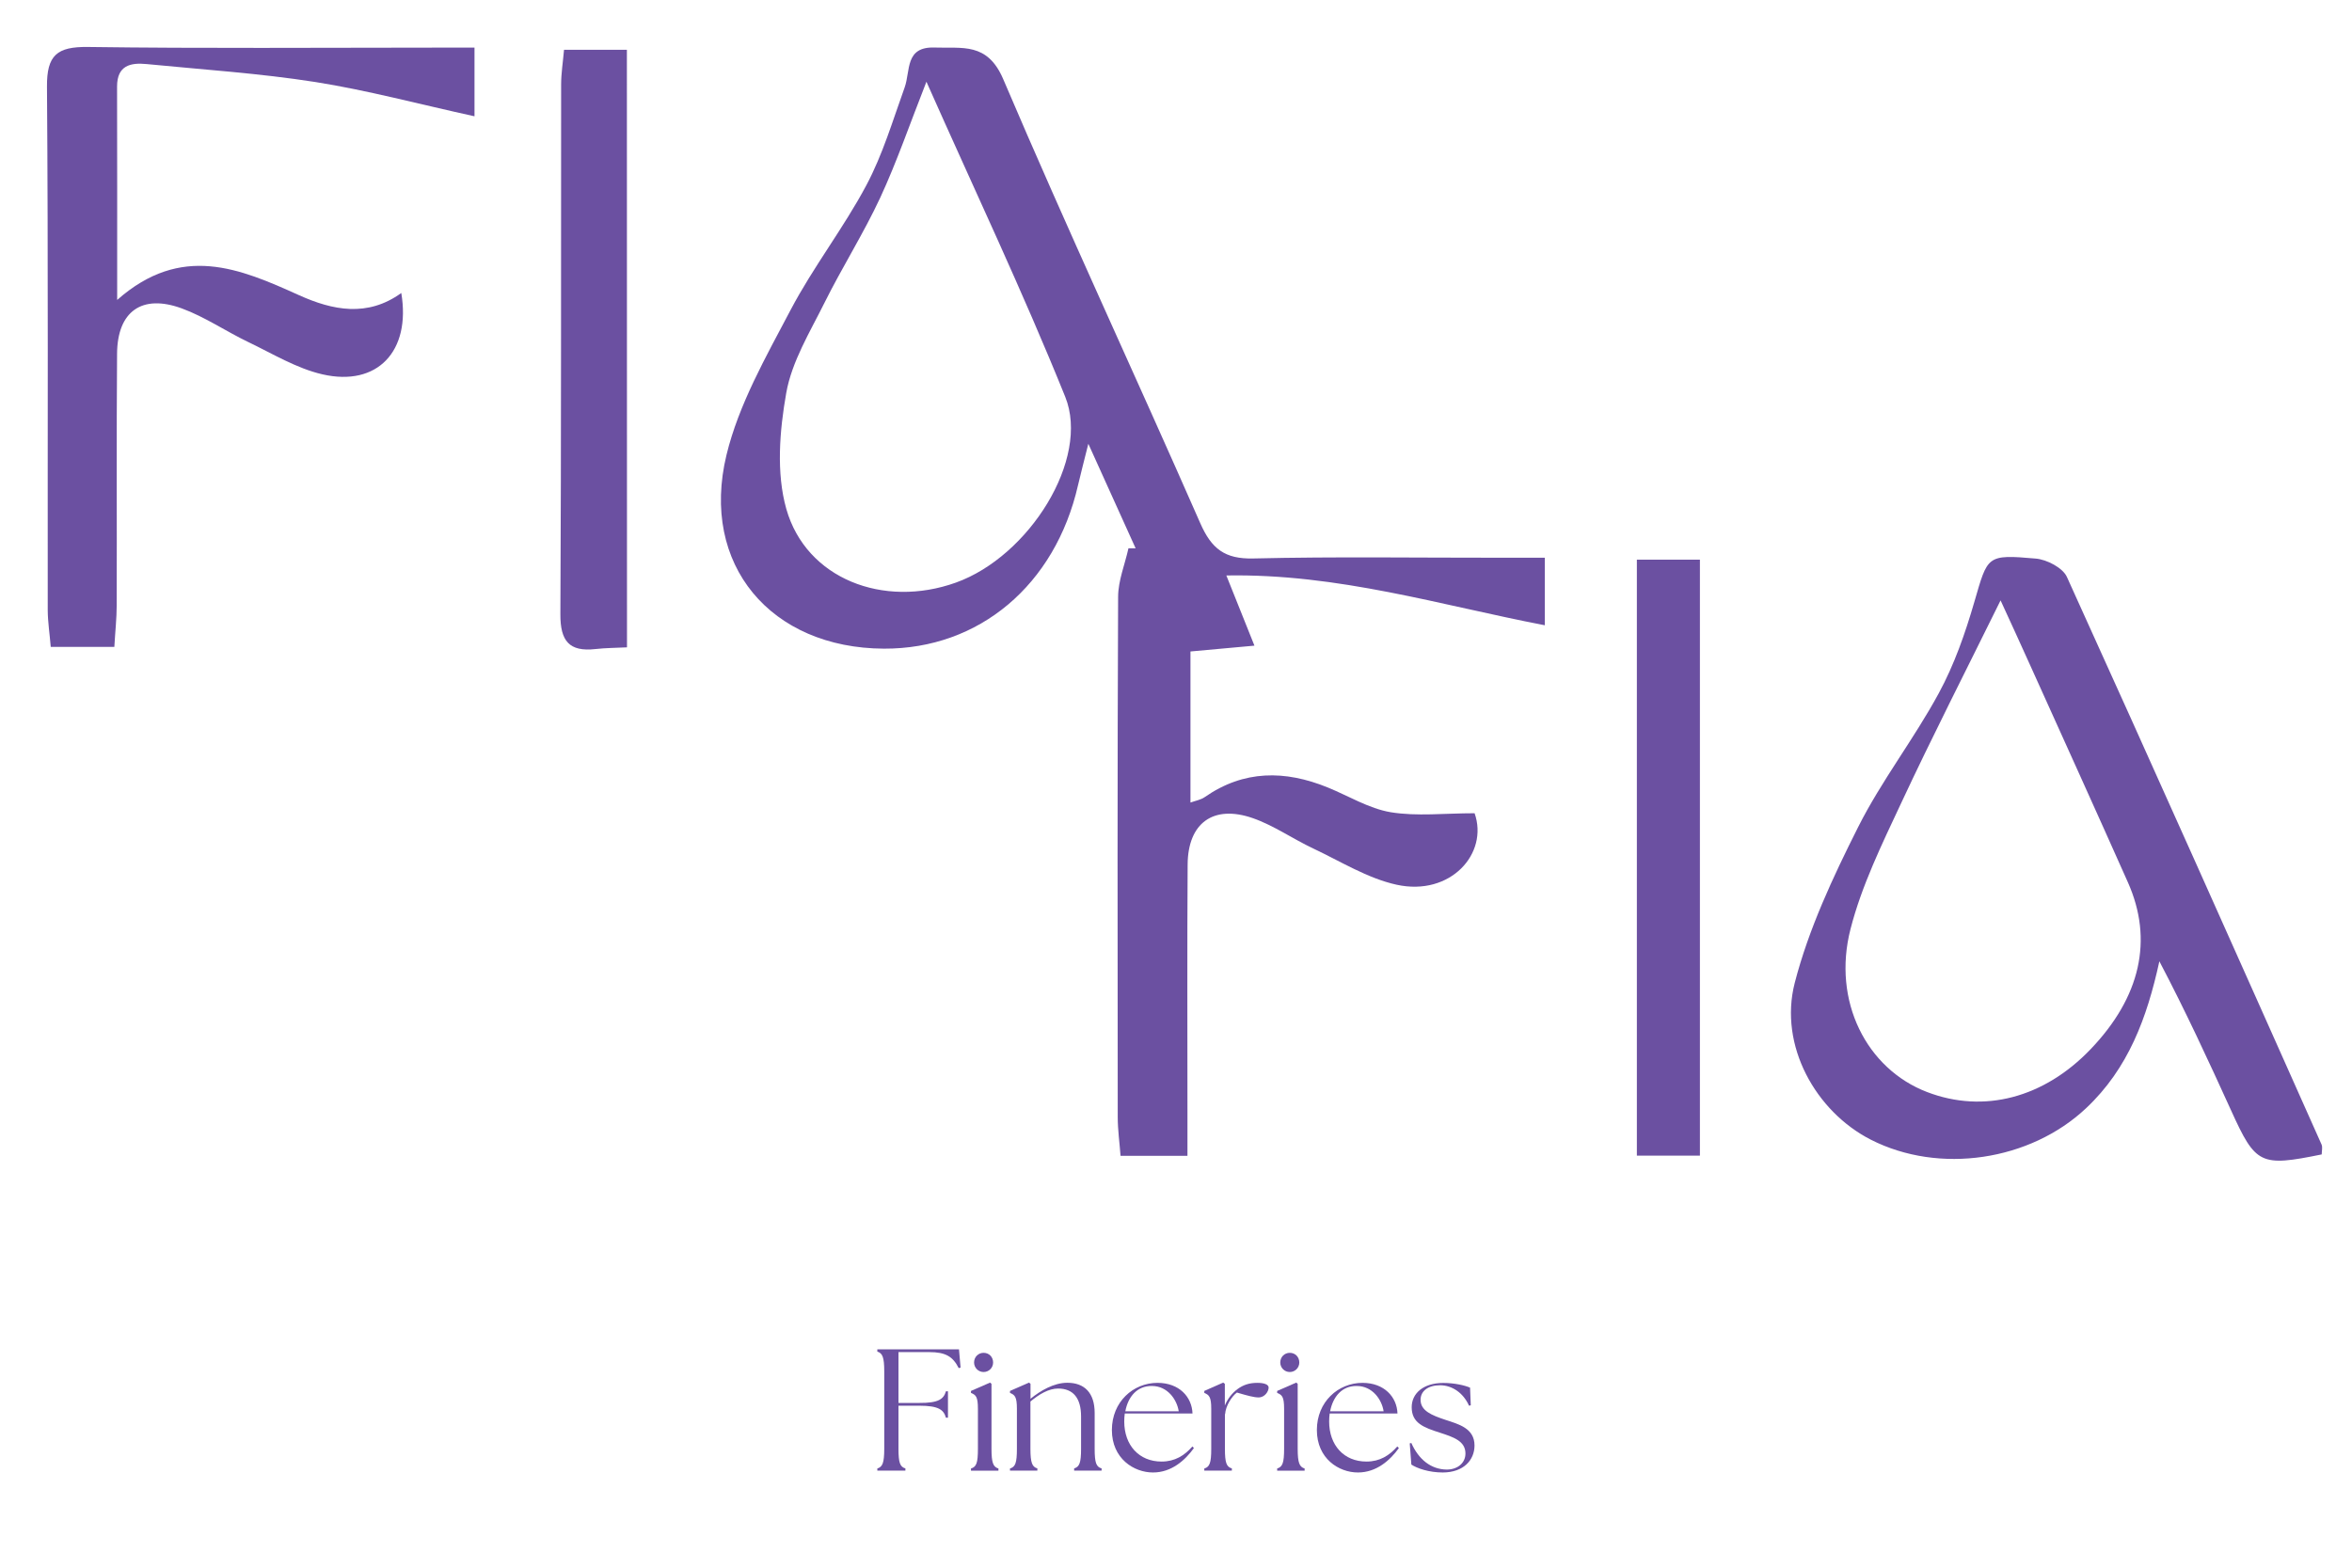 <svg version="1.2" preserveAspectRatio="xMidYMid meet" height="400" viewBox="0 0 450 300" zoomAndPan="magnify" width="600" xmlns:xlink="http://www.w3.org/1999/xlink" xmlns="http://www.w3.org/2000/svg"><defs><clipPath id="7a11e467aa"><path d="M 167.754 258.117 L 183.914 258.117 L 183.914 281.566 L 167.754 281.566 Z M 167.754 258.117"></path></clipPath><clipPath id="57aaf8cd18"><path d="M 167.855 281.02 C 168.84 280.711 169.18 279.965 169.18 277.242 L 169.18 262.438 C 169.18 259.715 168.84 258.953 167.855 258.645 L 167.855 258.219 L 183.48 258.219 L 183.785 261.707 L 183.426 261.809 C 182.305 259.582 180.91 258.746 177.785 258.746 L 171.902 258.746 L 171.902 268.473 L 175.844 268.473 C 179.621 268.504 180.555 267.707 180.98 266.246 L 181.371 266.246 L 181.371 271.293 L 180.98 271.293 C 180.555 269.797 179.621 269 175.844 269 L 171.902 269 L 171.902 277.227 C 171.902 279.945 172.207 280.711 173.227 281 L 173.227 281.426 L 167.855 281.426 Z M 167.855 281.02"></path></clipPath><clipPath id="9ffc5dfec1"><path d="M 185.656 258.75 L 191.043 258.75 L 191.043 281.566 L 185.656 281.566 Z M 185.656 258.75"></path></clipPath><clipPath id="7d0fc4e3d9"><path d="M 188.188 258.883 C 189.242 258.883 190.008 259.684 190.008 260.738 C 190.008 261.738 189.207 262.555 188.188 262.555 C 187.168 262.555 186.367 261.723 186.367 260.738 C 186.367 259.684 187.168 258.883 188.188 258.883 M 185.773 281.02 C 186.812 280.711 187.102 279.965 187.102 277.227 L 187.102 269.594 C 187.102 267.266 186.707 266.941 185.773 266.551 L 185.773 266.176 L 189.43 264.578 L 189.699 264.816 L 189.699 277.227 C 189.699 279.945 190.023 280.711 191.027 281.02 L 191.027 281.441 L 185.773 281.441 Z M 185.773 281.02"></path></clipPath><clipPath id="e0d9256e09"><path d="M 193.102 264.453 L 210.848 264.453 L 210.848 281.566 L 193.102 281.566 Z M 193.102 264.453"></path></clipPath><clipPath id="4dbdd3618b"><path d="M 193.238 281.02 C 194.258 280.711 194.562 279.965 194.562 277.242 L 194.562 269.594 C 194.562 267.266 194.156 266.941 193.238 266.551 L 193.238 266.176 L 196.891 264.578 L 197.164 264.816 L 197.164 267.672 C 199.086 266.109 201.652 264.613 204.203 264.613 C 207.449 264.613 209.438 266.5 209.438 270.395 L 209.438 277.227 C 209.438 279.945 209.742 280.711 210.766 281 L 210.766 281.426 L 205.512 281.426 L 205.512 281 C 206.531 280.695 206.836 279.945 206.836 277.227 L 206.836 271.055 C 206.836 267.605 205.375 265.719 202.449 265.719 C 200.633 265.719 198.828 266.805 197.148 268.199 L 197.148 277.227 C 197.148 279.945 197.488 280.711 198.473 281 L 198.473 281.426 L 193.238 281.426 Z M 193.238 281.02"></path></clipPath><clipPath id="b7229f8d79"><path d="M 212.59 264.613 L 228.434 264.613 L 228.434 281.883 L 212.59 281.883 Z M 212.59 264.613"></path></clipPath><clipPath id="fbf3d6e34f"><path d="M 225.52 270.07 C 225.18 267.844 223.395 265.227 220.387 265.227 C 217.562 265.191 215.828 267.281 215.305 270.07 Z M 212.734 273.656 C 212.734 268.25 216.816 264.629 221.457 264.629 C 225.641 264.629 228.055 267.352 228.156 270.496 L 215.199 270.496 C 215.133 270.988 215.098 271.48 215.098 272.023 C 215.098 276.562 217.922 279.691 222.238 279.691 C 224.789 279.691 226.625 278.535 228.137 276.801 L 228.426 277.109 C 226.742 279.438 224.145 281.781 220.605 281.781 C 216.953 281.781 212.734 279.129 212.734 273.656"></path></clipPath><clipPath id="8f9358fd88"><path d="M 230.332 264.453 L 242.852 264.453 L 242.852 281.566 L 230.332 281.566 Z M 230.332 264.453"></path></clipPath><clipPath id="fca9e6504e"><path d="M 230.414 281.02 C 231.438 280.711 231.742 279.965 231.742 277.242 L 231.742 269.594 C 231.742 267.266 231.316 266.941 230.414 266.551 L 230.414 266.176 L 234.035 264.578 L 234.344 264.816 L 234.344 268.965 C 234.871 267.672 235.77 266.551 236.773 265.82 C 237.812 265.055 238.969 264.629 240.566 264.629 C 241.891 264.629 242.723 264.953 242.723 265.531 C 242.723 266.262 241.992 267.418 240.805 267.418 C 239.902 267.418 238.609 267.062 236.656 266.484 C 235.688 267.18 234.496 269.031 234.395 270.629 L 234.359 270.629 L 234.359 277.227 C 234.359 279.945 234.664 280.711 235.688 281 L 235.688 281.426 L 230.414 281.426 Z M 230.414 281.02"></path></clipPath><clipPath id="ced75e2295"><path d="M 244.277 258.75 L 249.664 258.75 L 249.664 281.566 L 244.277 281.566 Z M 244.277 258.75"></path></clipPath><clipPath id="98c5c923f9"><path d="M 246.77 258.883 C 247.824 258.883 248.59 259.684 248.59 260.738 C 248.59 261.738 247.789 262.555 246.77 262.555 C 245.75 262.555 244.949 261.723 244.949 260.738 C 244.949 259.684 245.75 258.883 246.77 258.883 M 244.355 281.02 C 245.375 280.711 245.684 279.965 245.684 277.227 L 245.684 269.594 C 245.684 267.266 245.289 266.941 244.355 266.551 L 244.355 266.176 L 248.012 264.578 L 248.281 264.816 L 248.281 277.227 C 248.281 279.945 248.621 280.711 249.609 281.02 L 249.609 281.441 L 244.355 281.441 Z M 244.355 281.02"></path></clipPath><clipPath id="16e5881ca9"><path d="M 251.879 264.613 L 267.723 264.613 L 267.723 281.883 L 251.879 281.883 Z M 251.879 264.613"></path></clipPath><clipPath id="eb662b7e82"><path d="M 264.723 270.07 C 264.383 267.844 262.598 265.227 259.57 265.227 C 256.75 265.191 255.031 267.281 254.488 270.07 Z M 251.953 273.656 C 251.953 268.25 256.035 264.629 260.676 264.629 C 264.859 264.629 267.273 267.352 267.375 270.496 L 254.402 270.496 C 254.336 270.988 254.301 271.48 254.301 272.023 C 254.301 276.562 257.121 279.691 261.441 279.691 C 263.992 279.691 265.828 278.535 267.34 276.801 L 267.645 277.109 C 265.965 279.438 263.363 281.781 259.809 281.781 C 256.152 281.781 251.953 279.129 251.953 273.656"></path></clipPath><clipPath id="91caff7b41"><path d="M 269.625 264.613 L 282.141 264.613 L 282.141 281.883 L 269.625 281.883 Z M 269.625 264.613"></path></clipPath><clipPath id="2b516f6abf"><path d="M 270.027 280.219 L 269.719 276.207 L 270.027 276.141 C 271.422 279.285 273.781 281.188 276.793 281.223 C 278.848 281.223 280.379 279.996 280.379 278.145 C 280.379 275.746 278.051 275 275.5 274.168 C 272.355 273.164 270.094 272.312 270.094 269.289 C 270.094 266.668 272.289 264.648 276.129 264.648 C 278.289 264.648 280.242 265.105 281.262 265.547 L 281.398 268.93 L 281.059 269 C 280.004 266.602 277.879 265.09 275.516 265.09 C 273.258 265.09 271.793 266.176 271.793 267.875 C 271.793 269.969 273.918 270.836 276.539 271.703 C 279.055 272.535 282.113 273.301 282.113 276.613 C 282.113 279.402 280.023 281.766 276.043 281.781 C 273.391 281.781 271.098 280.984 270.008 280.254"></path></clipPath><clipPath id="8f7ede3647"><path d="M 137.223 9.027 L 296 9.027 L 296 222 L 137.223 222 Z M 137.223 9.027"></path></clipPath><clipPath id="b62df1cc89"><path d="M 177.25 15.641 C 174.035 23.82 171.57 31.012 168.406 37.84 C 165.207 44.707 161.125 51.145 157.746 57.941 C 154.961 63.547 151.492 69.191 150.43 75.195 C 149.152 82.426 148.488 90.512 150.449 97.418 C 154.258 110.754 169.02 116.453 182.879 111.492 C 196.902 106.477 208.605 87.836 203.805 75.934 C 195.715 55.871 186.422 36.297 177.25 15.641 M 217.27 104.914 C 214.52 98.82 211.766 92.742 208.227 84.922 C 207.309 88.645 206.734 90.746 206.25 92.867 C 201.879 111.961 187.336 124.203 169.125 124.129 C 147.52 124.039 133.91 108.113 138.996 87.062 C 141.336 77.391 146.547 68.277 151.258 59.324 C 155.59 51.09 161.395 43.648 165.766 35.434 C 168.895 29.555 170.816 23.027 173.082 16.738 C 174.23 13.52 173.098 8.879 178.852 9.098 C 184.082 9.293 188.902 8.035 191.938 15.137 C 204.09 43.648 217.195 71.762 229.656 100.148 C 231.793 105.004 234.328 107 239.777 106.871 C 255.594 106.496 271.434 106.746 287.27 106.73 C 289.824 106.73 292.395 106.73 295.559 106.73 L 295.559 119.652 C 275.566 115.809 256.098 109.75 234.633 110.125 C 236.539 114.891 238.105 118.809 240.008 123.555 C 235.766 123.934 232.047 124.273 227.766 124.668 L 227.766 153.578 C 228.703 153.234 229.727 153.074 230.5 152.535 C 237.996 147.32 245.871 147.375 254.012 150.684 C 258.023 152.316 261.906 154.727 266.074 155.43 C 271.09 156.254 276.359 155.625 282.129 155.625 C 284.844 163.301 277.543 171.57 267.207 169.305 C 261.652 168.082 256.512 164.848 251.246 162.367 C 247.344 160.535 243.711 157.961 239.688 156.562 C 232.137 153.938 227.281 157.496 227.227 165.422 C 227.121 181.262 227.191 197.082 227.191 212.918 C 227.191 215.488 227.191 218.043 227.191 221.188 L 214.391 221.188 C 214.211 218.742 213.852 216.242 213.852 213.746 C 213.816 180.559 213.781 147.375 213.926 114.188 C 213.941 111.098 215.219 108.023 215.902 104.93 C 216.371 104.93 216.836 104.93 217.285 104.93"></path></clipPath><clipPath id="524652e707"><path d="M 342.152 106.527 L 445 106.527 L 445 222.984 L 342.152 222.984 Z M 342.152 106.527"></path></clipPath><clipPath id="570facdd4e"><path d="M 382.762 114.891 C 376.184 128.246 369.711 140.902 363.691 153.793 C 360.039 161.594 356.176 169.504 354.055 177.773 C 350.496 191.598 357.148 204.559 368.707 208.98 C 379.562 213.133 391.07 210.113 400.004 200.766 C 409.531 190.805 412.031 179.859 407.121 168.84 C 400.957 154.996 394.699 141.207 388.461 127.383 C 386.539 123.105 384.578 118.844 382.762 114.891 M 444.191 220.918 C 432.469 223.309 431.57 222.859 426.879 212.523 C 422.527 202.957 418.125 193.43 413.145 183.957 C 410.789 194.742 407.211 204.469 399.121 212.074 C 388.426 222.141 371.062 224.781 357.938 218.094 C 347.402 212.719 340.301 200.082 343.375 188.109 C 346.035 177.793 350.691 167.852 355.512 158.27 C 359.969 149.406 366.188 141.426 370.934 132.668 C 373.902 127.203 376.004 121.184 377.746 115.18 C 380.32 106.352 380.051 106.062 389.488 106.891 C 391.609 107.07 394.664 108.652 395.457 110.414 C 411.867 146.531 428.012 182.77 444.172 219.012 C 444.406 219.535 444.207 220.27 444.207 220.883"></path></clipPath><clipPath id="86c86aa65b"><path d="M 8.125 8.125 L 91 8.125 L 91 124 L 8.125 124 Z M 8.125 8.125"></path></clipPath><clipPath id="c09b8aee7f"><path d="M 21.879 123.789 L 9.707 123.789 C 9.512 121.344 9.148 119.062 9.133 116.777 C 9.098 83.375 9.238 49.992 8.988 16.609 C 8.934 10.535 10.93 8.918 16.809 8.988 C 38.922 9.293 61.031 9.113 83.145 9.113 C 85.48 9.113 87.816 9.113 90.785 9.113 L 90.785 22.254 C 80.121 19.918 70.309 17.277 60.332 15.695 C 49.652 14.023 38.828 13.32 28.062 12.262 C 24.953 11.953 22.398 12.531 22.398 16.559 C 22.434 29.52 22.418 42.496 22.418 57.398 C 34.695 46.559 45.895 51.379 57.203 56.484 C 63.656 59.395 70.309 60.742 76.777 56.07 C 78.648 67.215 72.195 74.047 61.695 71.637 C 56.754 70.504 52.152 67.684 47.496 65.453 C 43.215 63.406 39.207 60.637 34.785 59.02 C 27.145 56.215 22.453 59.594 22.398 67.699 C 22.273 83.734 22.383 99.789 22.328 115.824 C 22.328 118.359 22.039 120.895 21.879 123.77"></path></clipPath><clipPath id="2e19fa4ea8"><path d="M 107 9.027 L 120 9.027 L 120 124.582 L 107 124.582 Z M 107 9.027"></path></clipPath><clipPath id="0e24b590d3"><path d="M 119.961 123.879 C 117.785 123.988 115.859 123.988 113.957 124.203 C 108.887 124.777 107.195 122.656 107.215 117.551 C 107.395 83.754 107.32 49.957 107.359 16.16 C 107.359 14.059 107.699 11.973 107.914 9.527 L 119.941 9.527 Z M 119.961 123.879"></path></clipPath><clipPath id="72e8b42dfd"><path d="M 313.176 107.105 L 325.238 107.105 L 325.238 221.152 L 313.176 221.152 Z M 313.176 107.105"></path></clipPath></defs><g id="5f21293f11"><g clip-path="url(#7a11e467aa)" clip-rule="nonzero"><g clip-path="url(#57aaf8cd18)" clip-rule="nonzero"><path d="M 159.355 249.719 L 290.695 249.719 L 290.695 290.281 L 159.355 290.281 Z M 159.355 249.719" style="stroke:none;fill-rule:nonzero;fill:#6b50a1;fill-opacity:1;"></path></g></g><g clip-path="url(#9ffc5dfec1)" clip-rule="nonzero"><g clip-path="url(#7d0fc4e3d9)" clip-rule="nonzero"><path d="M 159.355 249.719 L 290.695 249.719 L 290.695 290.281 L 159.355 290.281 Z M 159.355 249.719" style="stroke:none;fill-rule:nonzero;fill:#6b50a1;fill-opacity:1;"></path></g></g><g clip-path="url(#e0d9256e09)" clip-rule="nonzero"><g clip-path="url(#4dbdd3618b)" clip-rule="nonzero"><path d="M 159.355 249.719 L 290.695 249.719 L 290.695 290.281 L 159.355 290.281 Z M 159.355 249.719" style="stroke:none;fill-rule:nonzero;fill:#6b50a1;fill-opacity:1;"></path></g></g><g clip-path="url(#b7229f8d79)" clip-rule="nonzero"><g clip-path="url(#fbf3d6e34f)" clip-rule="nonzero"><path d="M 159.355 249.719 L 290.695 249.719 L 290.695 290.281 L 159.355 290.281 Z M 159.355 249.719" style="stroke:none;fill-rule:nonzero;fill:#6b50a1;fill-opacity:1;"></path></g></g><g clip-path="url(#8f9358fd88)" clip-rule="nonzero"><g clip-path="url(#fca9e6504e)" clip-rule="nonzero"><path d="M 159.355 249.719 L 290.695 249.719 L 290.695 290.281 L 159.355 290.281 Z M 159.355 249.719" style="stroke:none;fill-rule:nonzero;fill:#6b50a1;fill-opacity:1;"></path></g></g><g clip-path="url(#ced75e2295)" clip-rule="nonzero"><g clip-path="url(#98c5c923f9)" clip-rule="nonzero"><path d="M 159.355 249.719 L 290.695 249.719 L 290.695 290.281 L 159.355 290.281 Z M 159.355 249.719" style="stroke:none;fill-rule:nonzero;fill:#6b50a1;fill-opacity:1;"></path></g></g><g clip-path="url(#16e5881ca9)" clip-rule="nonzero"><g clip-path="url(#eb662b7e82)" clip-rule="nonzero"><path d="M 159.355 249.719 L 290.695 249.719 L 290.695 290.281 L 159.355 290.281 Z M 159.355 249.719" style="stroke:none;fill-rule:nonzero;fill:#6b50a1;fill-opacity:1;"></path></g></g><g clip-path="url(#91caff7b41)" clip-rule="nonzero"><g clip-path="url(#2b516f6abf)" clip-rule="nonzero"><path d="M 159.355 249.719 L 290.695 249.719 L 290.695 290.281 L 159.355 290.281 Z M 159.355 249.719" style="stroke:none;fill-rule:nonzero;fill:#6b50a1;fill-opacity:1;"></path></g></g><g clip-path="url(#8f7ede3647)" clip-rule="nonzero"><g clip-path="url(#b62df1cc89)" clip-rule="nonzero"><path d="M 0 0 L 453.195 0 L 453.195 231.109 L 0 231.109 Z M 0 0" style="stroke:none;fill-rule:nonzero;fill:#6b50a1;fill-opacity:1;"></path></g></g><g clip-path="url(#524652e707)" clip-rule="nonzero"><g clip-path="url(#570facdd4e)" clip-rule="nonzero"><path d="M 0 0 L 453.195 0 L 453.195 231.109 L 0 231.109 Z M 0 0" style="stroke:none;fill-rule:nonzero;fill:#6b50a1;fill-opacity:1;"></path></g></g><g clip-path="url(#86c86aa65b)" clip-rule="nonzero"><g clip-path="url(#c09b8aee7f)" clip-rule="nonzero"><path d="M 0 0 L 453.195 0 L 453.195 231.109 L 0 231.109 Z M 0 0" style="stroke:none;fill-rule:nonzero;fill:#6b50a1;fill-opacity:1;"></path></g></g><g clip-path="url(#2e19fa4ea8)" clip-rule="nonzero"><g clip-path="url(#0e24b590d3)" clip-rule="nonzero"><path d="M 0 0 L 453.195 0 L 453.195 231.109 L 0 231.109 Z M 0 0" style="stroke:none;fill-rule:nonzero;fill:#6b50a1;fill-opacity:1;"></path></g></g><g clip-path="url(#72e8b42dfd)" clip-rule="nonzero"><path d="M 0 0 L 453.195 0 L 453.195 231.109 L 0 231.109 Z M 0 0" style="stroke:none;fill-rule:nonzero;fill:#6b50a1;fill-opacity:1;"></path></g></g></svg>